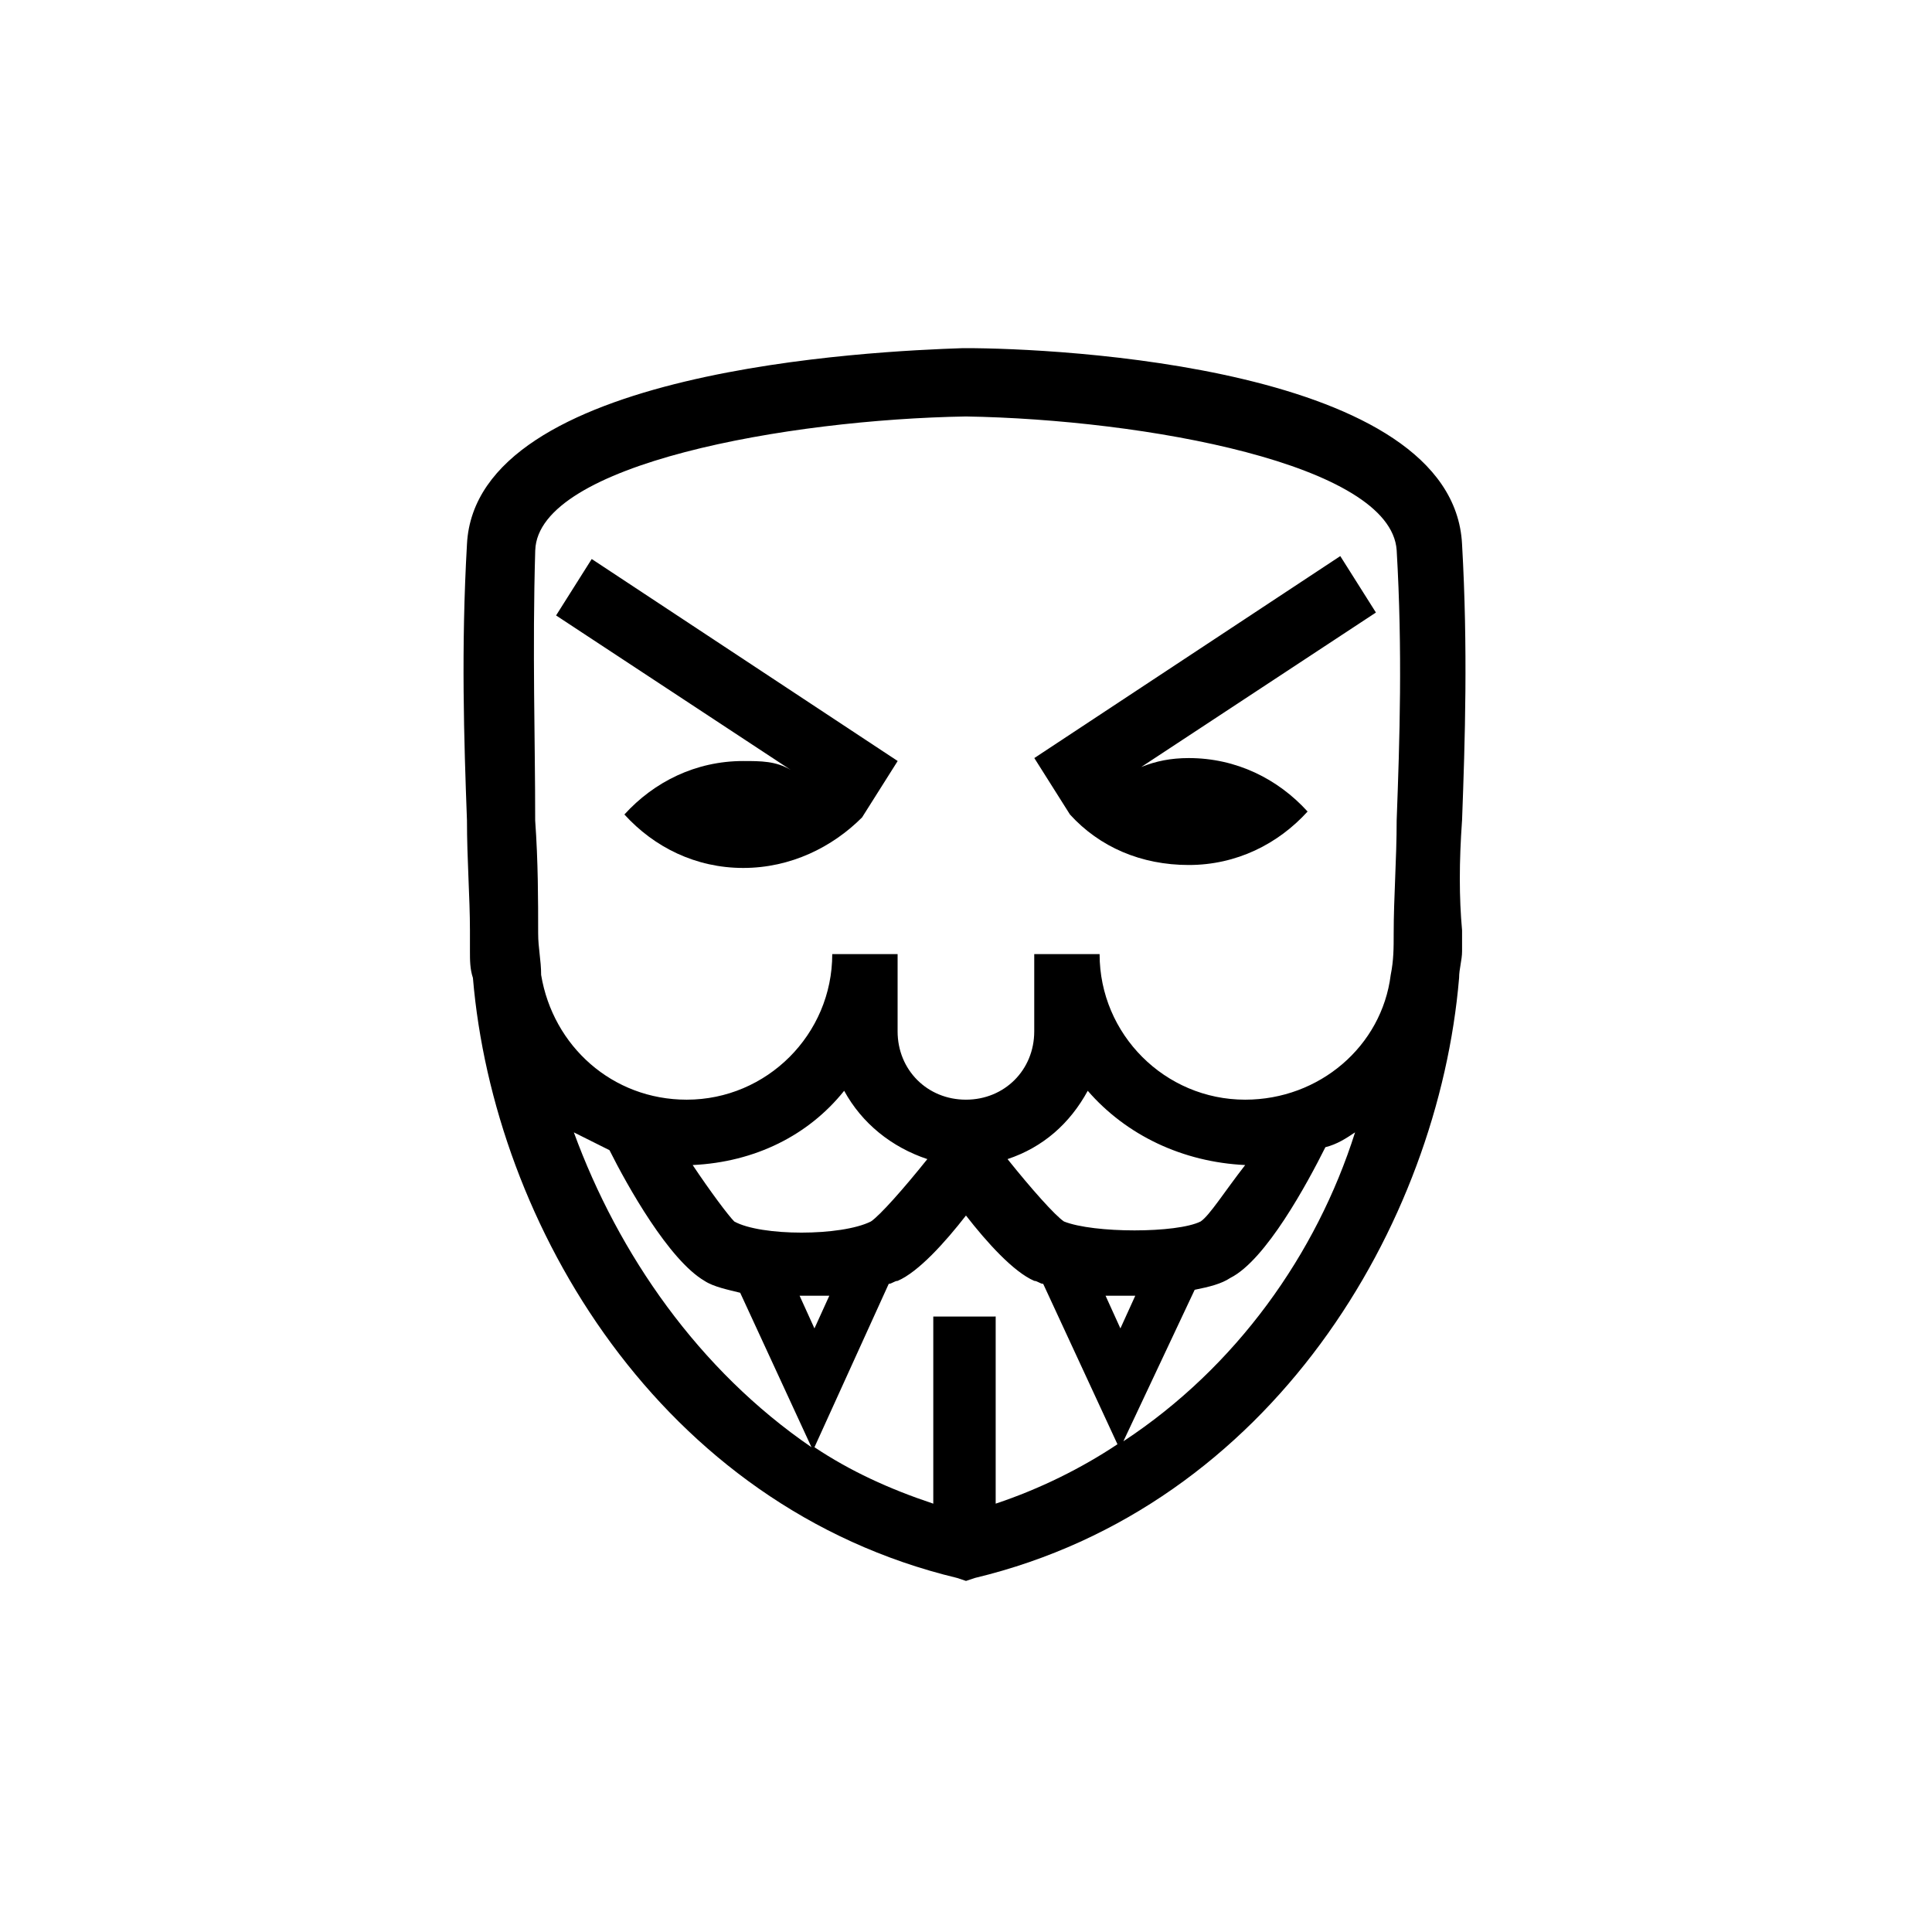 <?xml version="1.0" encoding="UTF-8"?>
<!-- Uploaded to: ICON Repo, www.iconrepo.com, Generator: ICON Repo Mixer Tools -->
<svg fill="#000000" width="800px" height="800px" version="1.1" viewBox="144 144 512 512" xmlns="http://www.w3.org/2000/svg">
 <g>
  <path d="m531.46 361.43c0.789-21.254 1.574-45.656 0-73.211-2.363-47.23-107.85-51.957-131.46-51.957h-0.789c-23.617 0.789-129.1 5.512-131.46 51.957-1.574 27.551-0.789 51.957 0 73.211 0 10.234 0.789 20.469 0.789 29.125v5.512c0 2.363 0 4.723 0.789 7.086 5.512 65.336 49.594 140.12 128.31 159.02l2.363 0.789 2.363-0.789c78.719-18.895 122.8-93.676 128.31-159.02 0-2.363 0.789-4.723 0.789-7.086v-5.512c-0.793-8.656-0.793-18.105-0.008-29.125zm-245.61-71.637c0.789-22.828 66.914-34.637 114.14-35.426 47.23 0.789 112.57 12.594 114.14 35.426 1.574 26.766 0.789 50.383 0 71.637 0 10.234-0.789 20.469-0.789 29.914 0 3.938 0 7.086-0.789 11.02-2.363 18.895-18.895 33.062-38.574 33.062-21.254 0-38.574-17.32-38.574-38.574h-17.32v20.469c0 10.234-7.871 18.105-18.105 18.105-10.234 0-18.105-7.871-18.105-18.105v-20.469h-17.32c0 21.254-17.32 38.574-38.574 38.574-19.68 0-35.426-14.168-38.574-33.062 0-3.938-0.789-7.086-0.789-11.02 0-8.66 0-18.895-0.789-29.914 0.016-21.254-0.773-44.871 0.016-71.637zm105.48 203.1v49.594c-11.809-3.938-22.043-8.66-31.488-14.957l19.68-43.297c0.789 0 1.574-0.789 2.363-0.789 5.512-2.363 12.594-10.234 18.105-17.32 5.512 7.086 12.594 14.957 18.105 17.32 0.789 0 1.574 0.789 2.363 0.789l19.68 42.508c-9.445 6.297-20.469 11.809-32.273 15.742v-49.594zm-63.766-40.145c16.531-0.789 30.699-7.871 40.148-19.68 4.723 8.66 12.594 14.957 22.043 18.105-6.297 7.871-12.594 14.957-14.957 16.531-7.871 3.938-29.125 3.938-36.211 0-1.574-1.574-6.297-7.875-11.023-14.957zm28.34 34.637h7.871l-3.938 8.66zm81.082 0h7.871l-3.938 8.66zm25.191-19.68c-6.297 3.148-28.34 3.148-36.211 0-2.363-1.574-8.66-8.66-14.957-16.531 9.445-3.148 16.531-9.445 21.254-18.105 10.234 11.809 25.191 18.895 41.723 19.68-5.512 7.082-9.445 13.383-11.809 14.957zm-166.1-23.617c3.148 1.574 6.297 3.148 9.445 4.723 4.723 9.445 15.742 29.125 25.191 34.637 2.363 1.574 6.297 2.363 9.445 3.148l18.895 40.934c-29.914-20.465-51.168-51.168-62.977-83.441zm145.63 81.867 18.895-40.148c3.938-0.789 7.086-1.574 9.445-3.148 9.445-4.723 20.469-25.191 25.191-34.637 3.148-0.789 5.512-2.363 7.871-3.938-10.234 32.277-31.488 62.191-61.402 81.871z"/>
  <path d="m340.96 345.68c-12.594 0-23.617 5.512-31.488 14.168 7.871 8.66 18.895 14.168 31.488 14.168s23.617-5.512 31.488-13.383l9.445-14.957-81.082-53.531-9.445 14.957 62.188 40.934c-3.934-2.356-7.871-2.356-12.594-2.356z"/>
  <path d="m427.55 359.85c7.871 8.66 18.895 13.383 31.488 13.383s23.617-5.512 31.488-14.168c-7.871-8.66-18.895-14.168-31.488-14.168-4.723 0-8.66 0.789-12.594 2.363l62.188-40.934-9.445-14.957-81.082 53.523z"/>
 </g>
</svg>